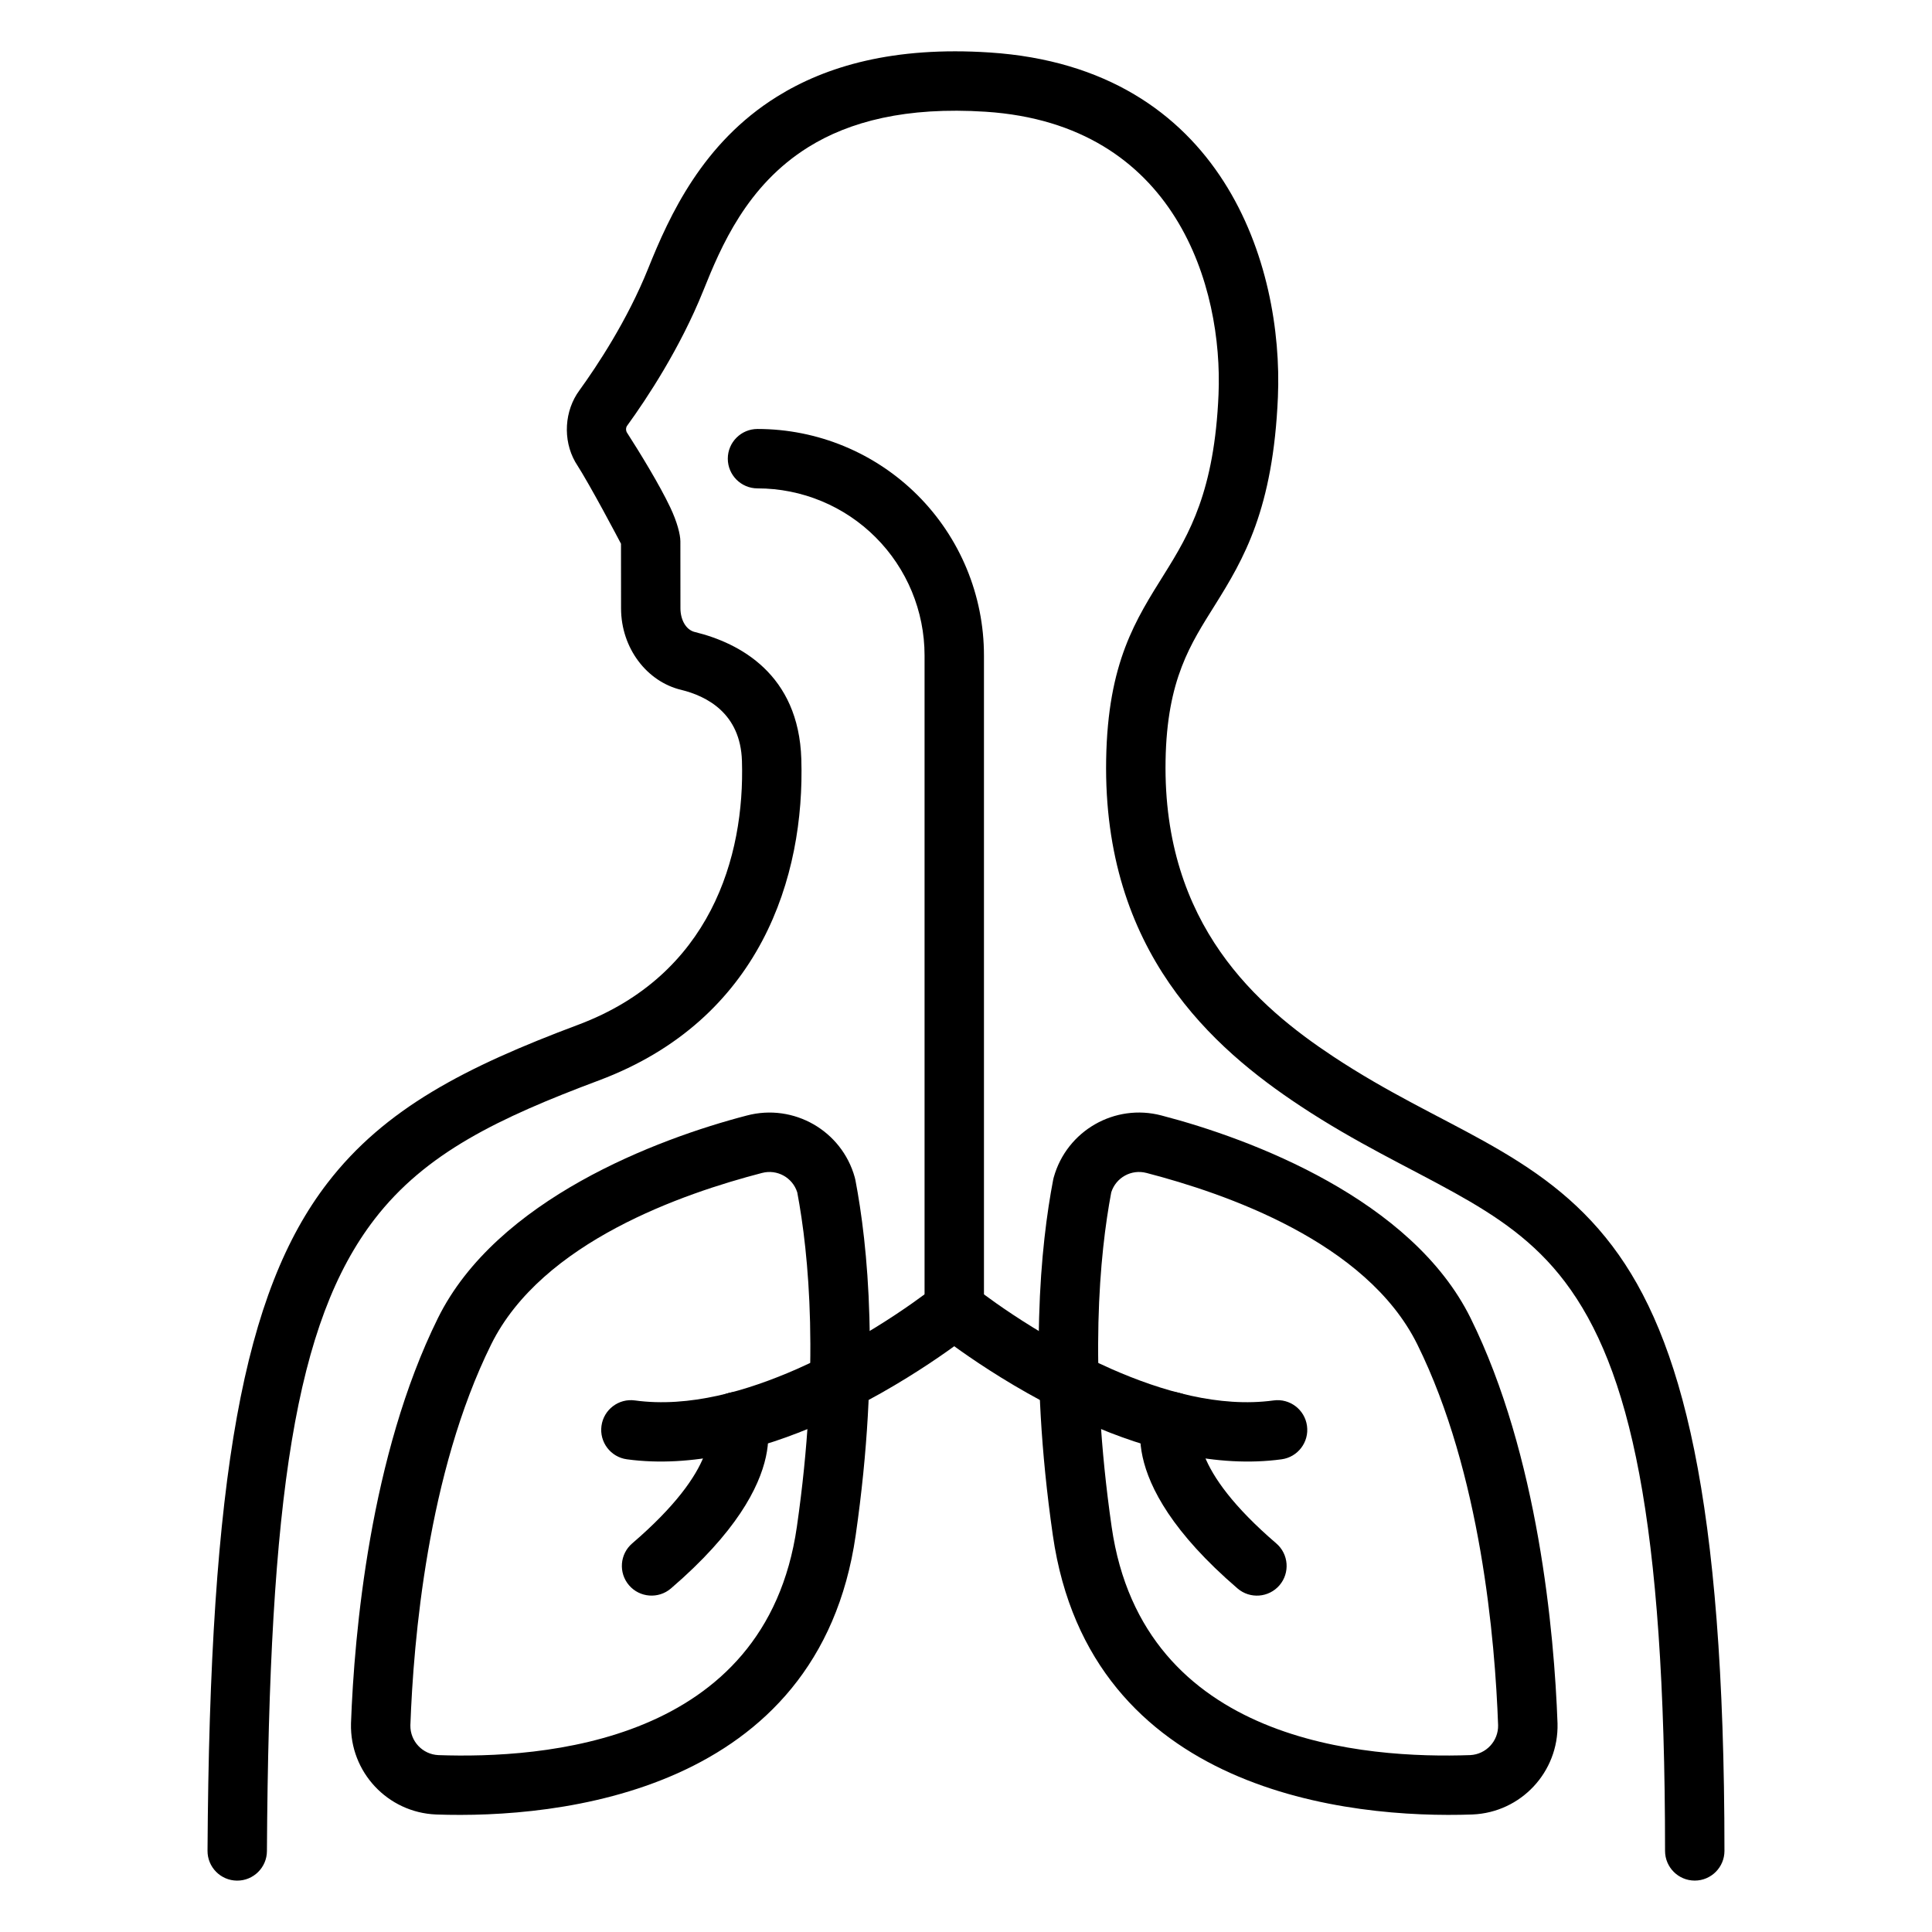 <?xml version="1.0" encoding="UTF-8"?>
<!-- Uploaded to: SVG Repo, www.svgrepo.com, Generator: SVG Repo Mixer Tools -->
<svg fill="#000000" width="800px" height="800px" version="1.1" viewBox="144 144 512 512" xmlns="http://www.w3.org/2000/svg">
 <g fill-rule="evenodd">
  <path d="m308.57 288.08c0.02 4.231 0.02 11.062 0.016 17.113v0.012c0.004 10.617 6.906 19.469 15.949 21.617 6.602 1.621 15.703 6.094 16.09 18.84 0.781 25.395-8.328 56.77-43.406 69.914-29.844 11.184-51.242 22.18-66.445 41.941-22.172 28.812-31.199 77.289-31.777 176.95-0.027 4.344 3.481 7.894 7.824 7.918 4.344 0.027 7.894-3.484 7.918-7.824 0.547-94.164 7.562-140.23 28.508-167.45 13.539-17.59 32.926-26.844 59.496-36.801 42.887-16.07 54.574-54.09 53.617-85.137-0.691-22.523-16.359-30.77-28.129-33.66-0.02-0.004-0.043-0.012-0.059-0.012-2.488-0.594-3.848-3.391-3.848-6.309 0.004-6.352 0.004-13.562-0.016-17.742-0.012-1.805-0.84-5.102-2.688-8.996-2.824-5.957-7.996-14.418-11.551-19.949-0.246-0.551-0.219-1.207 0.125-1.676 0.02-0.031 0.047-0.062 0.066-0.094 5.144-7.094 13.996-20.457 20.121-35.707 4.707-11.734 11.531-27.871 27.809-38.023 10.879-6.785 25.914-10.77 47.055-9.391 50.555 3.312 62.875 46.648 61.68 74.914-1.082 25.602-7.75 36.984-14.273 47.43-7.672 12.297-15.066 23.531-15.508 49.309-0.875 51.043 28.398 76.57 51.441 91.82 14.852 9.828 28.613 16.18 40.914 23.023 11.172 6.219 21.086 12.816 29.238 23.605 17.168 22.715 26.52 62.836 26.52 150.79 0 4.344 3.527 7.871 7.871 7.871s7.871-3.527 7.871-7.871c0-93.641-11.426-136.1-29.699-160.28-9.566-12.652-21.039-20.578-34.148-27.867-11.98-6.672-25.406-12.82-39.875-22.398-19.727-13.059-45.137-34.723-44.387-78.414 0.367-21.59 6.695-30.953 13.121-41.25 7.582-12.137 15.391-25.348 16.652-55.098 1.465-34.672-14.375-87.234-76.387-91.289-25.391-1.664-43.348 3.586-56.418 11.734-19.648 12.254-28.402 31.355-34.086 45.516-5.531 13.77-13.547 25.824-18.207 32.27-3.988 5.394-4.461 13.094-1.125 18.977 0.074 0.125 0.148 0.25 0.23 0.371 3.82 5.934 11.273 20.121 11.887 21.293z"/>
  <path d="m423.25 456.01c-0.059 0.203-0.105 0.414-0.148 0.629-3.281 17.117-6.621 48.816-0.09 94.223 9.828 68.32 78.824 75.141 111.18 73.996 0.02 0 0.035 0 0.059-0.004 12.816-0.539 22.828-11.258 22.508-24.078v-0.09c-0.867-23.891-5.059-71.016-23.039-107.38-15.551-31.441-58.062-47.496-81.91-53.691-12.375-3.269-25.113 4.031-28.555 16.395zm15.258 3.93c1.25-3.891 5.332-6.144 9.309-5.098 0.012 0 0.016 0.004 0.027 0.004 20.676 5.379 58.277 18.176 71.762 45.438 16.883 34.145 20.598 78.441 21.41 100.91 0.09 4.203-3.184 7.715-7.383 7.926-27.344 0.961-86.75-2.898-95.035-60.504-6.121-42.551-3.176-72.363-0.105-88.629z"/>
  <path d="m370.67 456.64c-0.043-0.215-0.09-0.426-0.148-0.629-3.441-12.363-16.18-19.664-28.586-16.391-23.816 6.191-66.328 22.246-81.879 53.688-17.98 36.363-22.172 83.492-23.039 107.38v0.09c-0.32 12.82 9.691 23.539 22.508 24.078 0.02 0.004 0.035 0.004 0.059 0.004 32.348 1.145 101.34-5.68 111.18-73.996 6.535-45.406 3.191-77.105-0.09-94.223zm-15.391 3.332c3.07 16.258 6.023 46.078-0.102 88.648-8.285 57.609-67.695 61.465-95 60.504-4.207-0.188-7.496-3.695-7.422-7.898 0.812-22.5 4.527-66.797 21.41-100.94 13.48-27.262 51.086-40.059 71.762-45.438 0.012 0 0.016-0.004 0.027-0.004 3.984-1.051 8.066 1.211 9.309 5.098l0.012 0.031z"/>
  <path d="m404.76 490.91v-173.22c0-15.918-6.324-31.18-17.574-42.434-11.258-11.25-26.523-17.574-42.441-17.574-4.344 0-7.871 3.527-7.871 7.871s3.531 7.871 7.871 7.871c11.746 0 23.004 4.664 31.305 12.969 8.301 8.301 12.969 19.559 12.969 31.301v173.22c0 4.344 3.527 7.871 7.871 7.871s7.871-3.527 7.871-7.871z"/>
  <path d="m391.93 484.79s-15.871 12.832-36.695 21.996c-13.262 5.836-28.59 10.309-42.973 8.344-4.305-0.594-8.277 2.426-8.863 6.734-0.594 4.305 2.426 8.277 6.727 8.863 17.191 2.352 35.598-2.555 51.453-9.531 22.852-10.055 40.258-24.168 40.258-24.168 3.375-2.731 3.898-7.695 1.164-11.066-2.734-3.379-7.695-3.898-11.074-1.172z"/>
  <path d="m391.93 497.03s17.406 14.113 40.258 24.168c15.855 6.977 34.258 11.883 51.453 9.531 4.305-0.586 7.32-4.559 6.727-8.863-0.586-4.309-4.559-7.328-8.863-6.734-14.379 1.961-29.711-2.508-42.973-8.344-20.824-9.164-36.695-21.996-36.695-21.996-3.379-2.731-8.34-2.211-11.074 1.172-2.734 3.375-2.211 8.34 1.164 11.066z"/>
  <path d="m331.71 523.55c0.016 0.242 0.184 2.906-1.129 6.254-2.231 5.664-7.582 13.371-19.039 23.211-3.297 2.828-3.672 7.805-0.844 11.098 2.832 3.297 7.809 3.672 11.105 0.844 34.559-29.684 24.418-47.484 24.418-47.484-1.82-3.945-6.496-5.672-10.445-3.852-3.773 1.742-5.516 6.098-4.066 9.926z"/>
  <path d="m447.55 517.48s-10.141 17.801 24.418 47.484c3.297 2.828 8.27 2.449 11.105-0.844 2.828-3.297 2.449-8.27-0.844-11.098-11.457-9.84-16.809-17.551-19.039-23.211-1.379-3.516-1.125-6.277-1.125-6.277s-0.125-8.082-4.074-9.902c-3.945-1.82-8.621-0.094-10.445 3.852z"/>
 </g>
</svg>